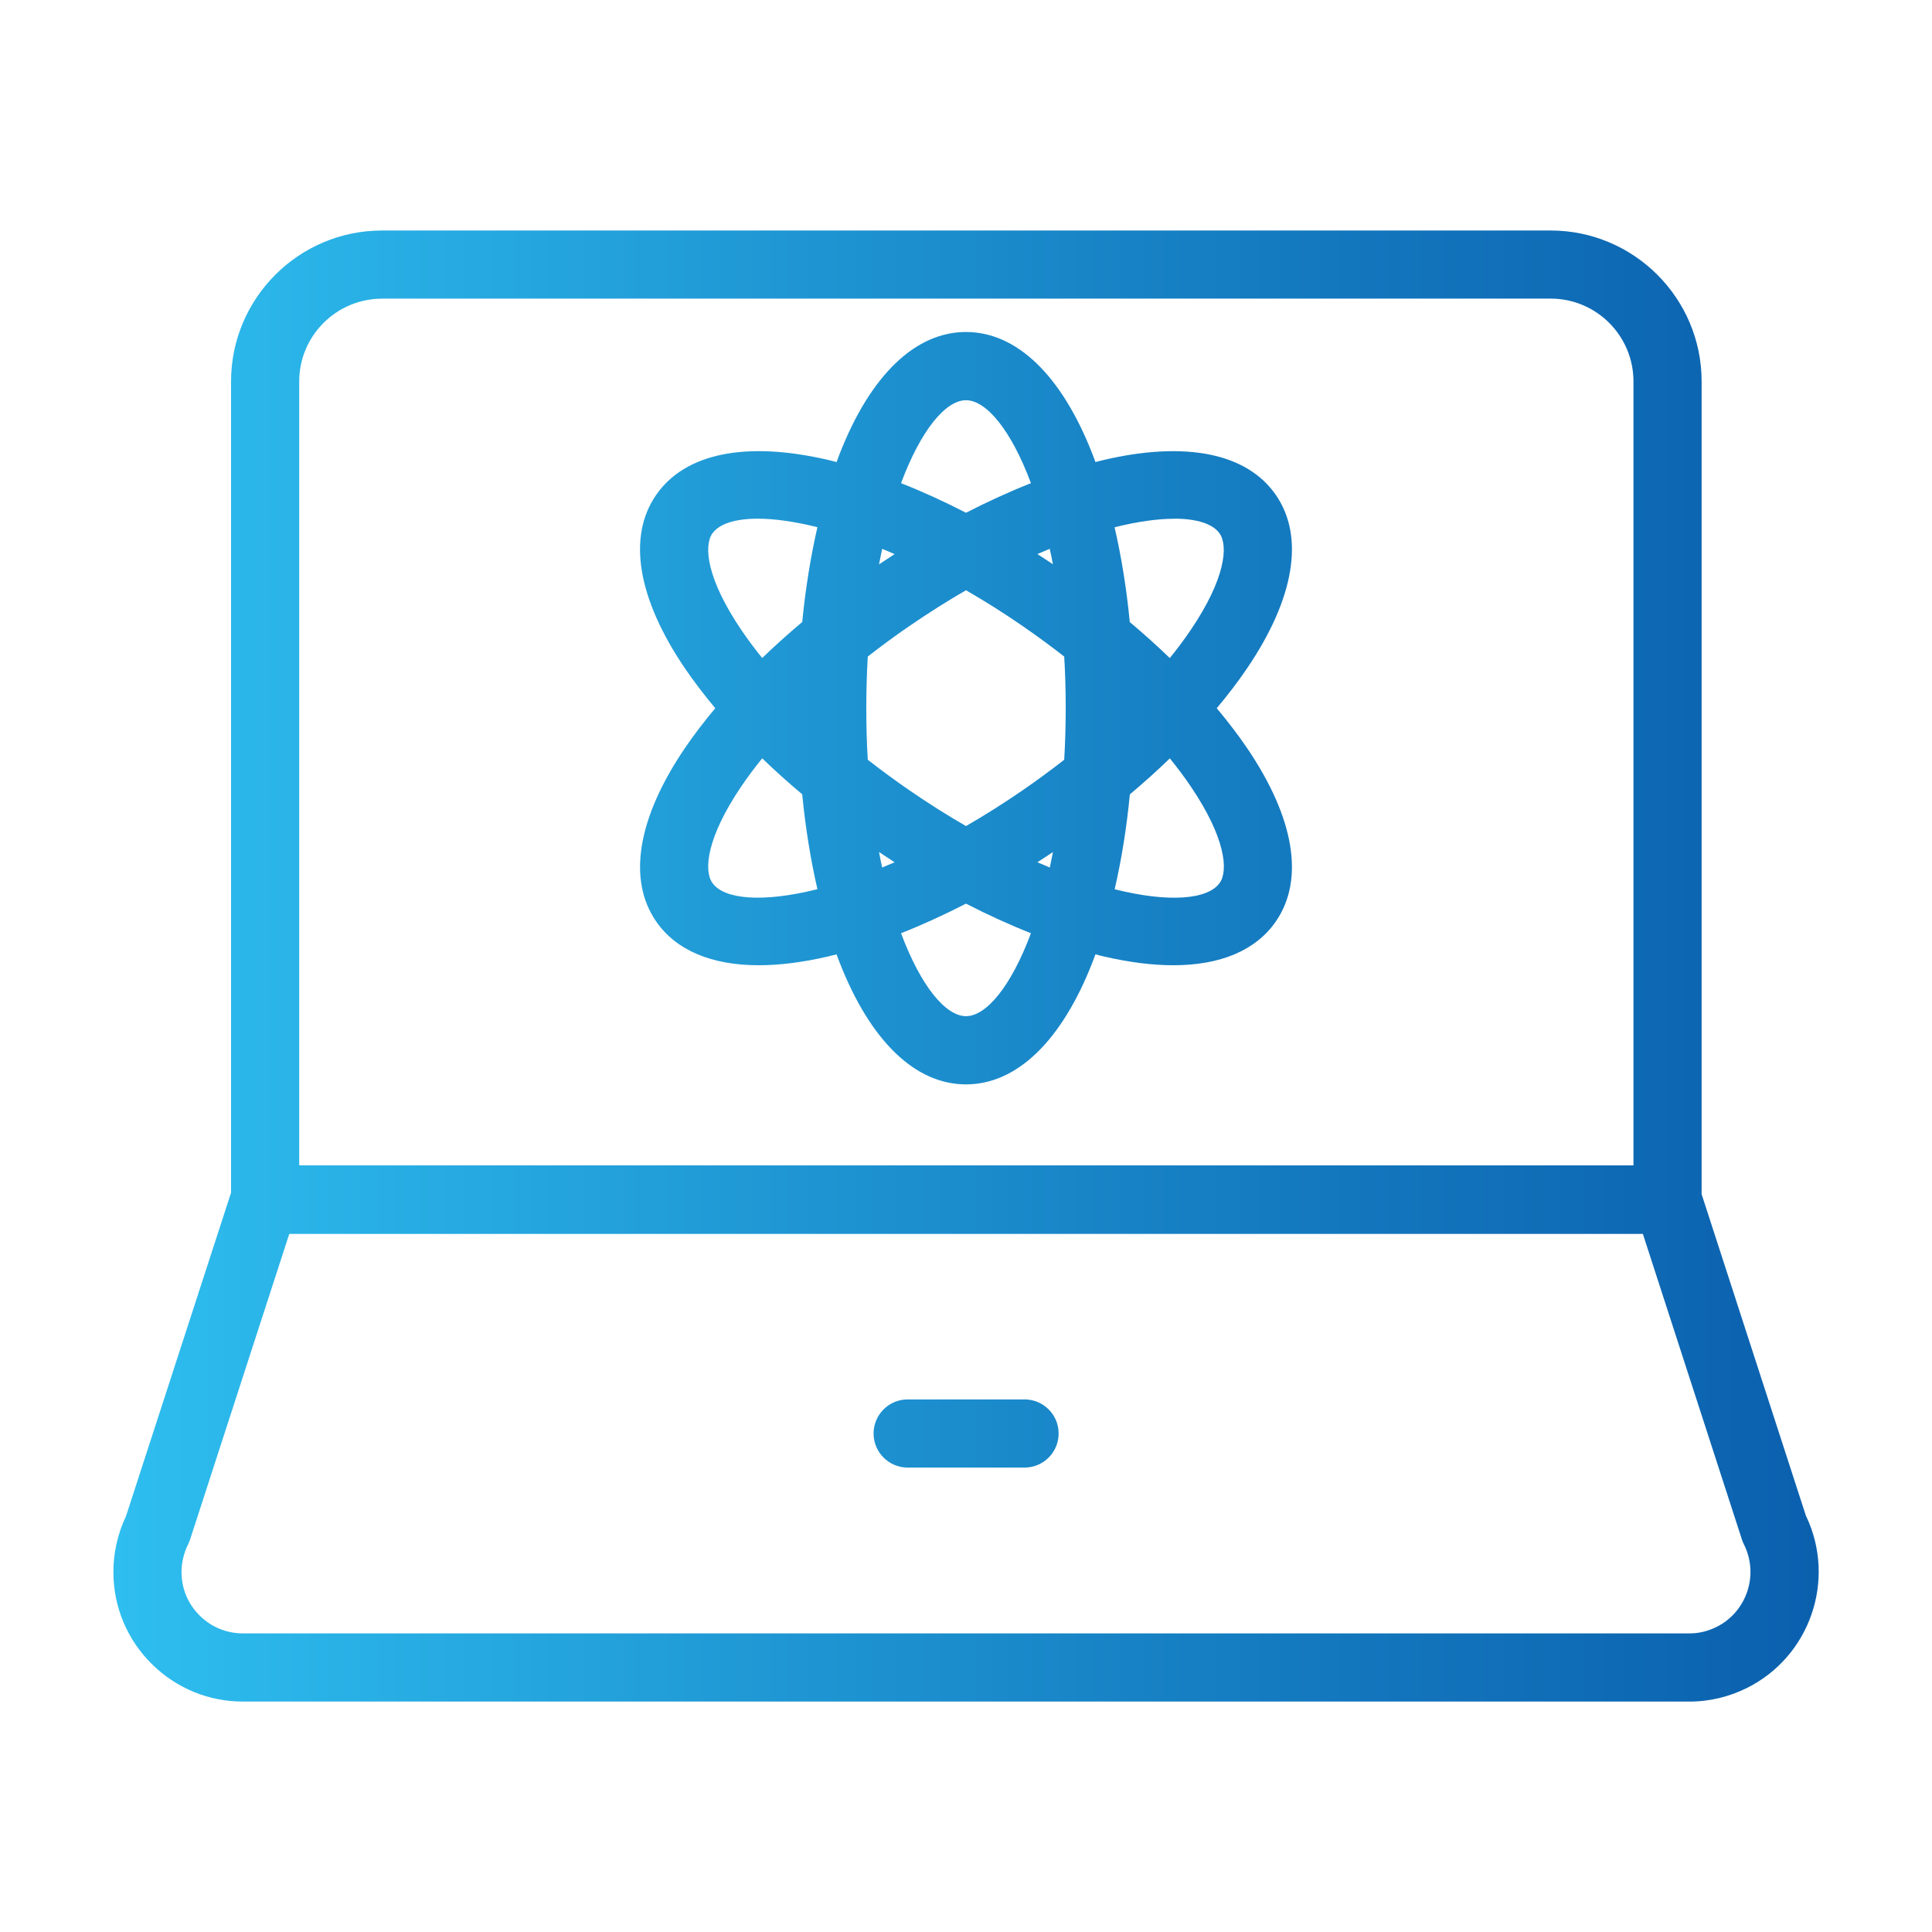 <?xml version="1.0" encoding="UTF-8"?>
<svg id="Layer_1" data-name="Layer 1" xmlns="http://www.w3.org/2000/svg" xmlns:xlink="http://www.w3.org/1999/xlink" viewBox="0 0 283.46 283.46">
  <defs>
    <style>
      .cls-1 {
        fill: url(#linear-gradient);
      }
    </style>
    <linearGradient id="linear-gradient" x1="16.64" y1="141.73" x2="266.82" y2="141.73" gradientUnits="userSpaceOnUse">
      <stop offset="0" stop-color="#2ebeef"/>
      <stop offset=".63" stop-color="#167fc3"/>
      <stop offset="1" stop-color="#0b60ae"/>
    </linearGradient>
  </defs>
  <path class="cls-1" d="M96.26,135.18c2.93,4.25,8.14,6.44,15.07,6.44,3.07,0,6.47-.43,10.17-1.29.41-.1.83-.21,1.24-.31.15.4.29.81.45,1.2,4.51,11.53,11.1,17.88,18.54,17.88s14.03-6.35,18.54-17.88c.15-.39.3-.8.45-1.2.42.11.83.22,1.24.31,3.7.86,7.1,1.29,10.17,1.29,6.94,0,12.14-2.18,15.07-6.44,4.22-6.14,2.73-15.16-4.22-25.41-1.32-1.94-2.82-3.9-4.46-5.86,1.64-1.96,3.14-3.92,4.46-5.87,6.95-10.25,8.44-19.28,4.22-25.41-4.22-6.13-13.19-7.96-25.24-5.15-.41.1-.83.21-1.24.31-.15-.4-.29-.81-.45-1.2-4.51-11.53-11.1-17.88-18.54-17.88s-14.03,6.35-18.54,17.88c-.15.39-.3.8-.45,1.2-.42-.11-.83-.22-1.24-.31-12.05-2.81-21.01-.99-25.24,5.15-4.23,6.13-2.73,15.16,4.22,25.41,1.32,1.94,2.82,3.9,4.46,5.87-1.64,1.96-3.14,3.92-4.46,5.86-6.95,10.25-8.44,19.28-4.22,25.41ZM141.73,149.09c-2.97,0-6.62-4.37-9.53-12.17,3.12-1.23,6.31-2.69,9.53-4.34,3.21,1.65,6.4,3.11,9.53,4.34-2.91,7.8-6.55,12.17-9.53,12.17ZM127.1,103.9c0-2.62.08-5.14.22-7.57,1.96-1.53,4-3.04,6.12-4.49,2.83-1.94,5.59-3.68,8.29-5.24,2.7,1.56,5.47,3.29,8.29,5.24,2.12,1.46,4.16,2.96,6.12,4.49.15,2.43.22,4.95.22,7.57s-.08,5.14-.22,7.57c-1.96,1.53-4,3.03-6.12,4.49-2.82,1.94-5.6,3.69-8.29,5.24-2.7-1.56-5.47-3.3-8.29-5.24h0c-2.12-1.46-4.16-2.96-6.12-4.49-.15-2.43-.22-4.95-.22-7.57ZM129.44,80.53c.6.24,1.2.5,1.81.77-.76.49-1.52.99-2.28,1.5.15-.77.3-1.52.46-2.26ZM154.49,82.79c-.76-.51-1.52-1.01-2.28-1.5.61-.27,1.22-.52,1.81-.77.16.74.32,1.49.46,2.26ZM154.03,127.28c-.6-.25-1.21-.5-1.82-.77.76-.49,1.52-.99,2.28-1.5-.15.77-.3,1.53-.46,2.27ZM128.97,125.01c.76.51,1.52,1.01,2.28,1.5-.61.27-1.22.52-1.82.77-.16-.74-.32-1.5-.46-2.27ZM178.97,129.51c-1.69,2.45-7.36,2.98-15.43.96,1.01-4.36,1.76-9.03,2.23-13.92,2.06-1.73,4.02-3.5,5.87-5.28,1.12,1.38,2.15,2.76,3.07,4.12,5.12,7.56,5.5,12.34,4.26,14.13ZM172.28,76.1c3.37,0,5.7.77,6.68,2.2,1.23,1.79.86,6.57-4.26,14.13-.92,1.36-1.95,2.74-3.07,4.12-1.85-1.79-3.81-3.55-5.87-5.28-.47-4.88-1.23-9.56-2.23-13.91,3.37-.84,6.33-1.25,8.75-1.25ZM141.73,58.72c2.97,0,6.62,4.37,9.53,12.17-3.12,1.23-6.31,2.69-9.53,4.34-3.21-1.65-6.4-3.11-9.53-4.34,2.91-7.8,6.55-12.17,9.53-12.17ZM104.5,78.3c.98-1.43,3.31-2.2,6.68-2.2,2.42,0,5.38.41,8.75,1.25-1,4.35-1.75,9.03-2.23,13.91-2.06,1.73-4.02,3.5-5.87,5.28-1.12-1.38-2.15-2.76-3.07-4.12-5.12-7.56-5.5-12.34-4.26-14.13ZM108.76,115.38c.92-1.36,1.95-2.74,3.07-4.12,1.85,1.79,3.81,3.55,5.87,5.28.47,4.88,1.23,9.56,2.23,13.92-8.07,2.02-13.74,1.5-15.43-.95-1.24-1.79-.86-6.57,4.26-14.13ZM264.99,222.48l-15.33-47.27V55.97c0-12.22-9.94-22.15-22.15-22.15H56.05c-12.22,0-22.15,9.94-22.15,22.15v119.02l-15.42,47.48c-1.22,2.57-1.86,5.41-1.84,8.25.02,5.08,2.02,9.84,5.63,13.42,3.59,3.55,8.33,5.51,13.36,5.51h212.13c3,.03,5.93-.69,8.58-2.01,9.25-4.63,13.08-15.85,8.67-25.16ZM56.05,43.81h171.46c6.7,0,12.15,5.45,12.15,12.15v115.02H43.9V55.97c0-6.7,5.45-12.15,12.15-12.15ZM251.84,238.7c-1.25.63-2.62.97-4.08.95H35.64c-2.39,0-4.64-.93-6.34-2.61-1.71-1.69-2.66-3.95-2.67-6.36,0-1.41.33-2.82.96-4.08.11-.23.21-.46.29-.7l14.56-44.86h198.6l14.54,44.86c.08.24.17.47.29.7,2.23,4.45.42,9.88-4.03,12.11ZM155.32,210.32c0,2.76-2.24,5-5,5h-17.15c-2.76,0-5-2.24-5-5s2.24-5,5-5h17.15c2.76,0,5,2.24,5,5Z"/>
</svg>